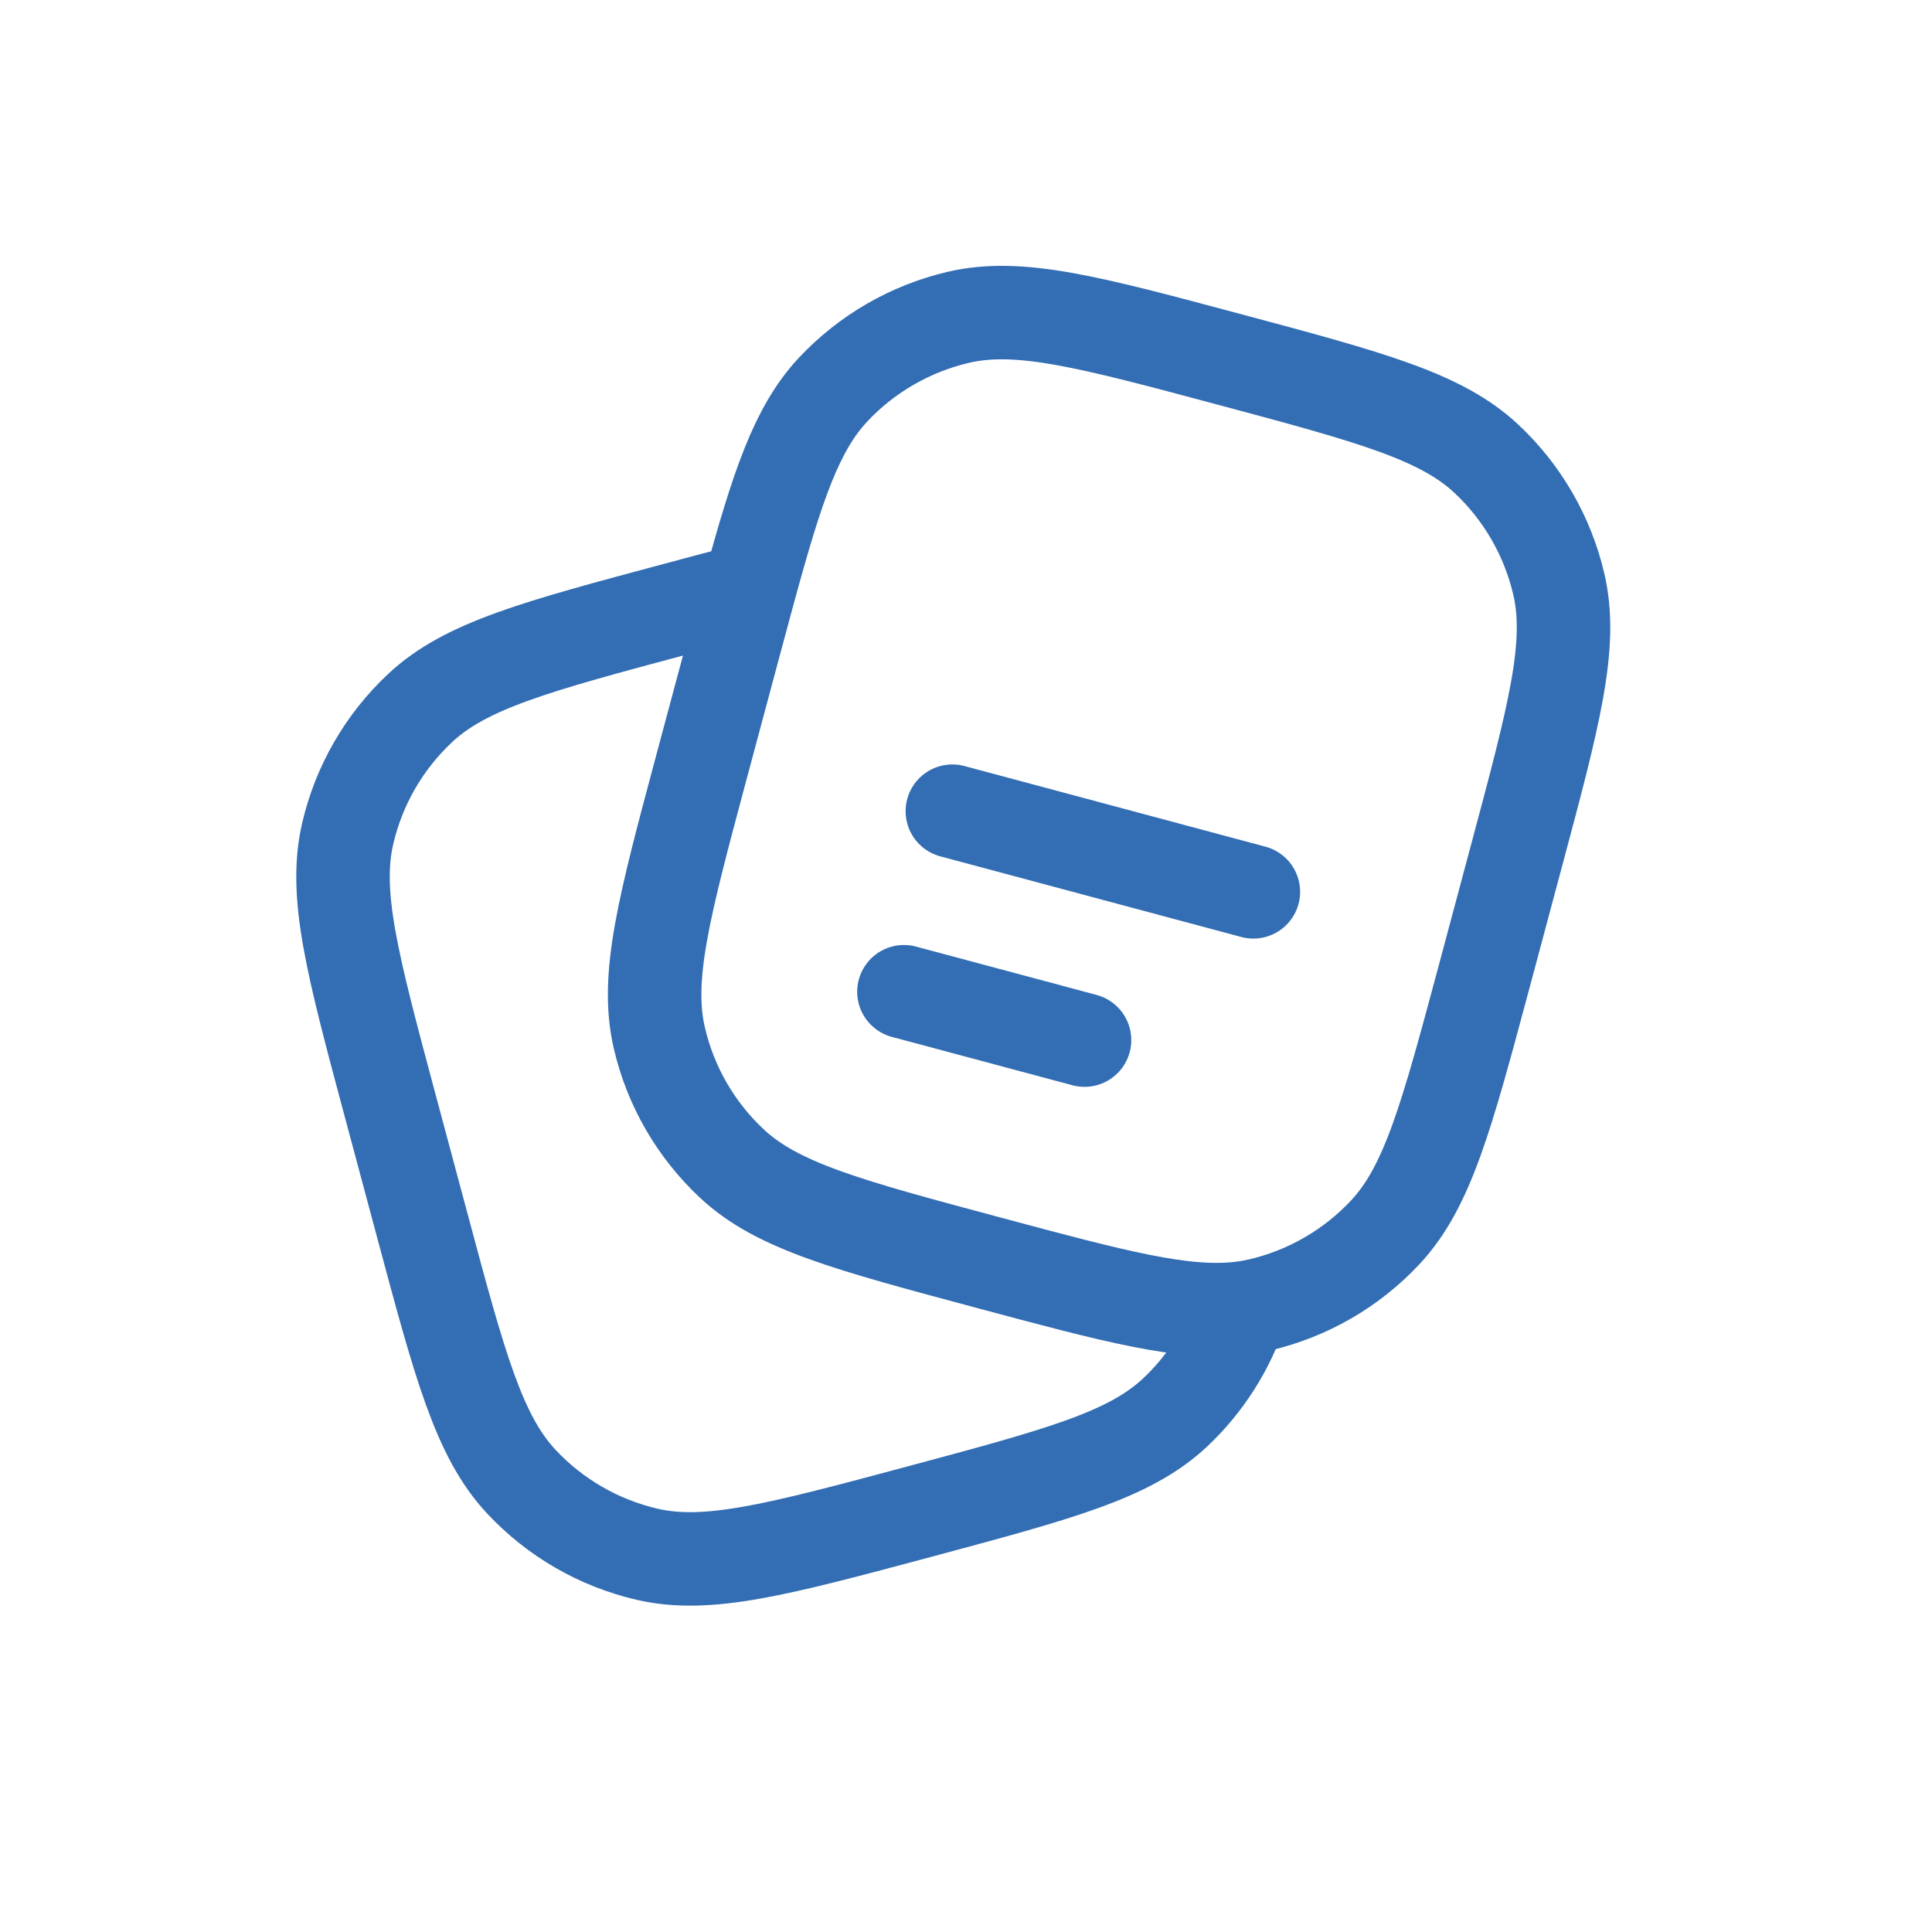 <svg width="31" height="31" viewBox="0 0 31 31" fill="none" xmlns="http://www.w3.org/2000/svg">
<path d="M23.816 15.663L24.333 13.731C24.937 11.476 25.239 10.348 25.012 9.373C24.832 8.602 24.428 7.902 23.851 7.362C23.12 6.677 21.992 6.374 19.737 5.77C17.482 5.166 16.354 4.864 15.379 5.091C14.608 5.271 13.908 5.675 13.367 6.252C12.781 6.879 12.475 7.795 12.02 9.461C11.944 9.741 11.863 10.042 11.776 10.366L11.776 10.366L11.258 12.298C10.654 14.553 10.352 15.681 10.58 16.657C10.759 17.427 11.163 18.127 11.741 18.668C12.472 19.353 13.6 19.655 15.855 20.259L15.855 20.259C17.887 20.804 19.004 21.103 19.919 20.99C20.019 20.978 20.117 20.96 20.213 20.938C20.983 20.758 21.683 20.354 22.224 19.777C22.909 19.046 23.211 17.918 23.816 15.663Z" stroke="#336DB3" stroke-width="1.5"/>
<path d="M19.919 20.99C19.71 21.628 19.344 22.206 18.851 22.668C18.12 23.352 16.992 23.654 14.737 24.259C12.482 24.863 11.354 25.165 10.379 24.938C9.608 24.758 8.908 24.354 8.367 23.776C7.683 23.045 7.38 21.918 6.776 19.663L6.258 17.731C5.654 15.476 5.352 14.348 5.58 13.372C5.759 12.602 6.163 11.902 6.741 11.361C7.472 10.676 8.6 10.374 10.855 9.77C11.281 9.656 11.668 9.552 12.02 9.461" stroke="#336DB3" stroke-width="1.5"/>
<path d="M15.281 13.016L20.111 14.31" stroke="#336DB3" stroke-width="1.5" stroke-linecap="round"/>
<path d="M14.504 15.913L17.402 16.689" stroke="#336DB3" stroke-width="1.5" stroke-linecap="round"/>
</svg>
